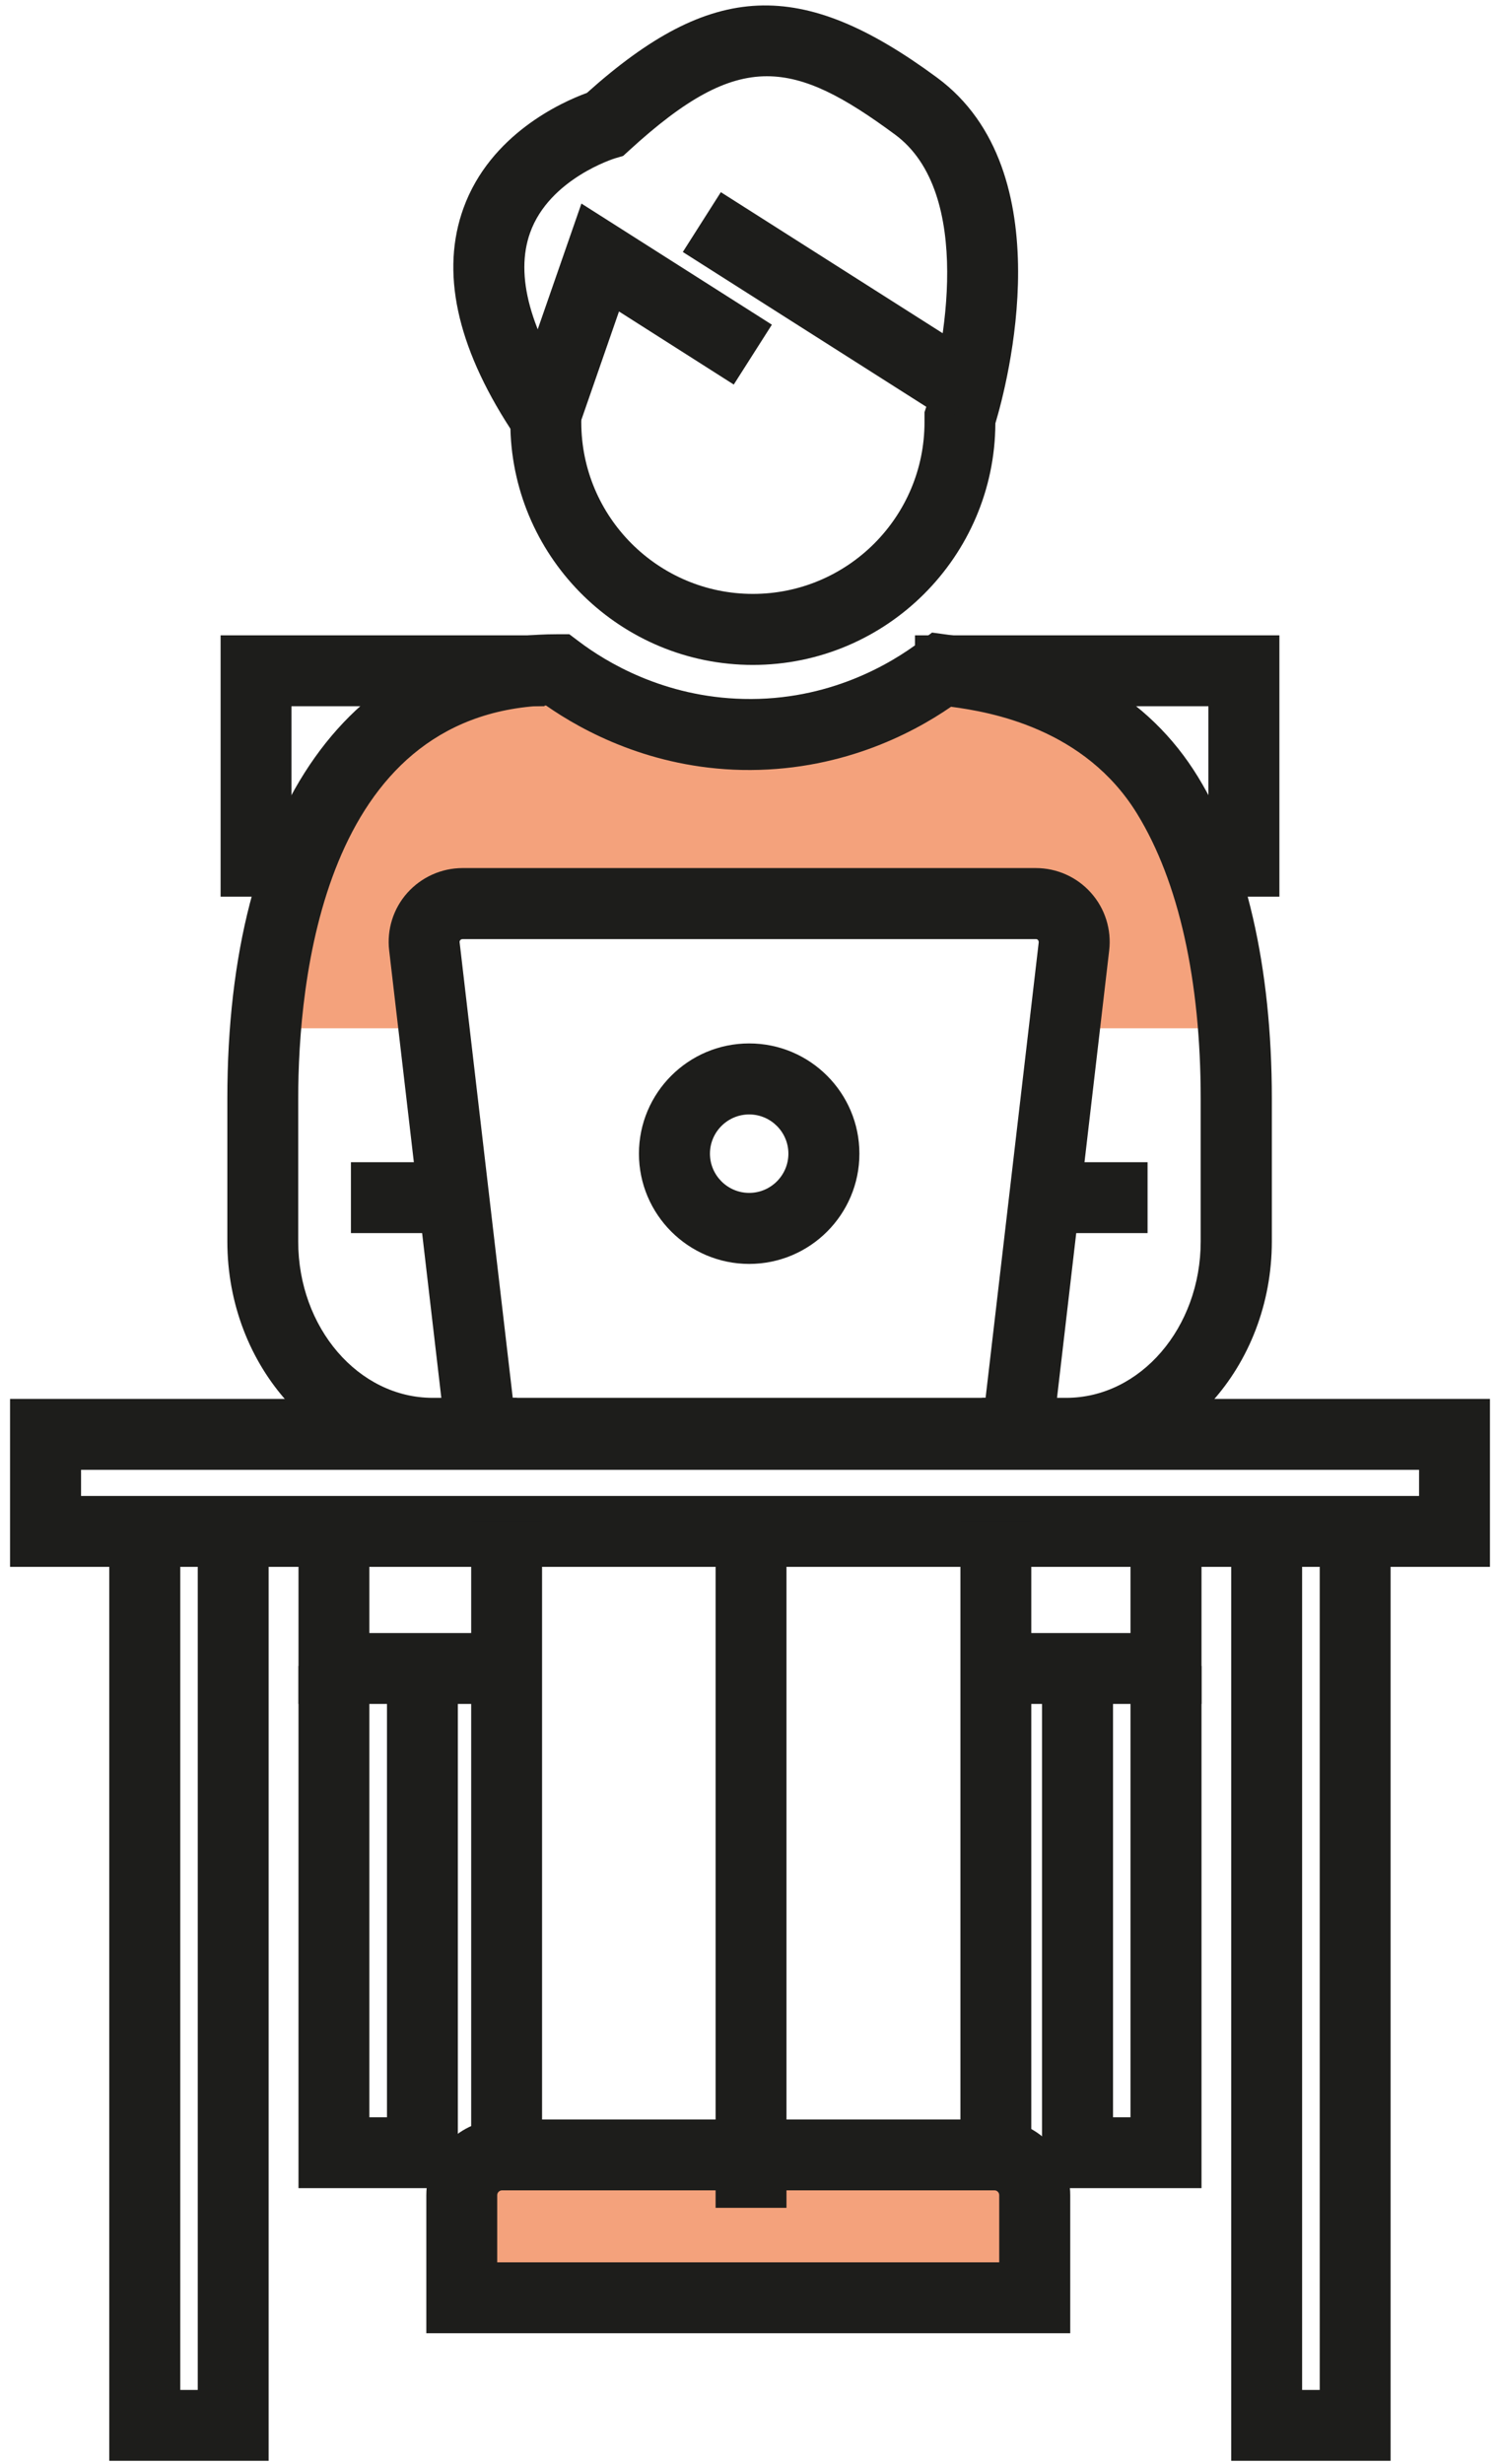 <?xml version="1.0" encoding="UTF-8"?> <svg xmlns="http://www.w3.org/2000/svg" width="109" height="179" viewBox="0 0 109 179" fill="none"><path d="M19.2 74.71H31.53L31.69 66.15L76.95 65.41L78.36 74.71H89.93L85.11 61.33C85.11 61.33 76.91 47.57 65.08 49.83C53.25 52.09 58.58 54.02 58.58 54.02L36.6 49.63L27.61 56.08C27.61 56.08 22.45 64.34 22.79 65.97C23.13 67.6 19.2 74.71 19.2 74.71Z" fill="#F4A27C"></path><path d="M54.71 48.31C45.15 48.31 37.34 40.66 37.09 31.15C33.16 25.09 32.02 19.7 33.68 15.12C35.63 9.74 40.84 7.41 42.65 6.75C51.73 -1.39 58.2 -1.65 68.08 5.63C77.31 12.42 73.17 27.97 72.33 30.76C72.29 40.44 64.4 48.31 54.71 48.31ZM55.73 5.54C52.78 5.54 49.79 7.2 45.73 10.92L45.28 11.33L44.7 11.5C44.7 11.5 39.93 12.96 38.52 16.91C37.41 20.02 38.52 24.06 41.8 28.93L42.24 29.58V30.68C42.24 37.56 47.83 43.15 54.71 43.15C61.59 43.15 67.18 37.56 67.18 30.68V29.95L67.31 29.56C68.63 25.5 70.8 14.01 65.03 9.77C61.36 7.06 58.56 5.54 55.73 5.54Z" fill="#1D1D1B"></path><path d="M52.381 13.962L49.618 18.308L68.993 30.627L71.757 26.281L52.381 13.962Z" fill="#1D1D1B"></path><path d="M42.15 30.78L37.28 29.09L42.25 14.79L56.09 23.59L53.32 27.94L44.98 22.63L42.15 30.78Z" fill="#1D1D1B"></path><path d="M76.21 106.71H32.67L28.28 69.06C28.1 67.54 28.58 66.01 29.6 64.87C30.62 63.73 32.08 63.07 33.61 63.07H75.27C76.8 63.07 78.26 63.72 79.28 64.87C80.3 66.01 80.78 67.54 80.6 69.06L76.21 106.71ZM37.26 101.56H71.62L75.48 68.47C75.48 68.47 75.49 68.38 75.43 68.3C75.37 68.23 75.3 68.23 75.27 68.23H33.61C33.61 68.23 33.52 68.23 33.45 68.3C33.39 68.37 33.39 68.44 33.4 68.47L37.26 101.56Z" fill="#1D1D1B"></path><path d="M54.44 91.83C50.03 91.83 46.43 88.24 46.43 83.82C46.43 79.4 50.02 75.81 54.44 75.81C58.86 75.81 62.45 79.4 62.45 83.82C62.45 88.24 58.86 91.83 54.44 91.83ZM54.44 80.97C52.87 80.97 51.59 82.25 51.59 83.82C51.59 85.39 52.87 86.67 54.44 86.67C56.01 86.67 57.29 85.39 57.29 83.82C57.29 82.25 56.01 80.97 54.44 80.97Z" fill="#1D1D1B"></path><path d="M77.48 106.71H71.36V101.56H77.48C82.87 101.56 87.25 96.46 87.25 90.2V79.83C87.25 71.23 85.66 64.07 82.64 59.14C78.84 52.93 72 51.73 69.11 51.35C66.18 53.37 60.9 56.08 53.9 55.94C47.33 55.8 42.39 53.15 39.68 51.26C23.44 51.89 21.67 71.37 21.67 79.83V90.2C21.67 96.47 26.05 101.56 31.44 101.56H37.56V106.71H31.44C23.21 106.71 16.52 99.3 16.52 90.19V79.82C16.52 58.7 25.49 46.08 40.5 46.08H41.37L42.06 46.6C44.05 48.11 48.25 50.65 54.02 50.78C60.23 50.93 64.74 48.22 66.88 46.6L67.73 45.96L69.2 46.16C77.49 47.16 83.49 50.62 87.05 56.44C90.56 62.18 92.42 70.27 92.42 79.82V90.19C92.42 99.3 85.73 106.71 77.5 106.71" fill="#1D1D1B"></path><path d="M33.17 84.44H25.5V89.59H33.17V84.44Z" fill="#1D1D1B"></path><path d="M83.39 84.44H75.33V89.59H83.39V84.44Z" fill="#1D1D1B"></path><path d="M108.27 113.84H0.73V101.64H108.27V113.84ZM5.89 108.69H103.12V106.79H5.89V108.69Z" fill="#1D1D1B"></path><path d="M72.35 156.56H36.39C34.82 156.56 33.56 157.83 33.56 159.4V166.94H75.19V159.4C75.19 157.83 73.92 156.56 72.35 156.56Z" fill="#F4A27C"></path><path d="M39.39 110.53H34.24V157.18H39.39V110.53Z" fill="#1D1D1B"></path><path d="M74.94 110.53H69.79V157.18H74.94V110.53Z" fill="#1D1D1B"></path><path d="M57.15 112.97H52V160.41H57.15V112.97Z" fill="#1D1D1B"></path><path d="M77.76 169.52H30.98V159.49C30.98 156.46 33.45 153.99 36.48 153.99H72.27C75.3 153.99 77.77 156.46 77.77 159.49V169.52H77.76ZM36.13 164.37H72.61V159.49C72.61 159.3 72.46 159.14 72.27 159.14H36.48C36.29 159.14 36.13 159.3 36.13 159.49V164.37Z" fill="#1D1D1B"></path><path d="M19.52 178.79H7.94V111.02H13.1V173.64H14.37V111.02H19.52V178.79Z" fill="#1D1D1B"></path><path d="M101.05 178.79H89.47V111.02H94.62V173.64H95.9V111.02H101.05V178.79Z" fill="#1D1D1B"></path><path d="M33.27 158.98H21.69V121.04H26.84V153.83H28.12V121.04H33.27V158.98Z" fill="#1D1D1B"></path><path d="M87.31 158.98H75.72V121.04H80.88V153.83H82.15V121.04H87.31V158.98Z" fill="#1D1D1B"></path><path d="M36.6 123.8H21.69V111.08H26.84V118.65H36.6V123.8Z" fill="#1D1D1B"></path><path d="M87.31 123.8H72.55V118.65H82.15V111.08H87.31V123.8Z" fill="#1D1D1B"></path><path d="M92.97 65.15H87.81V51.31H66.49V46.16H92.97V65.15Z" fill="#1D1D1B"></path><path d="M21.18 65.15H16.03V46.16H39.57V51.31H21.18V65.15Z" fill="#1D1D1B"></path></svg> 
